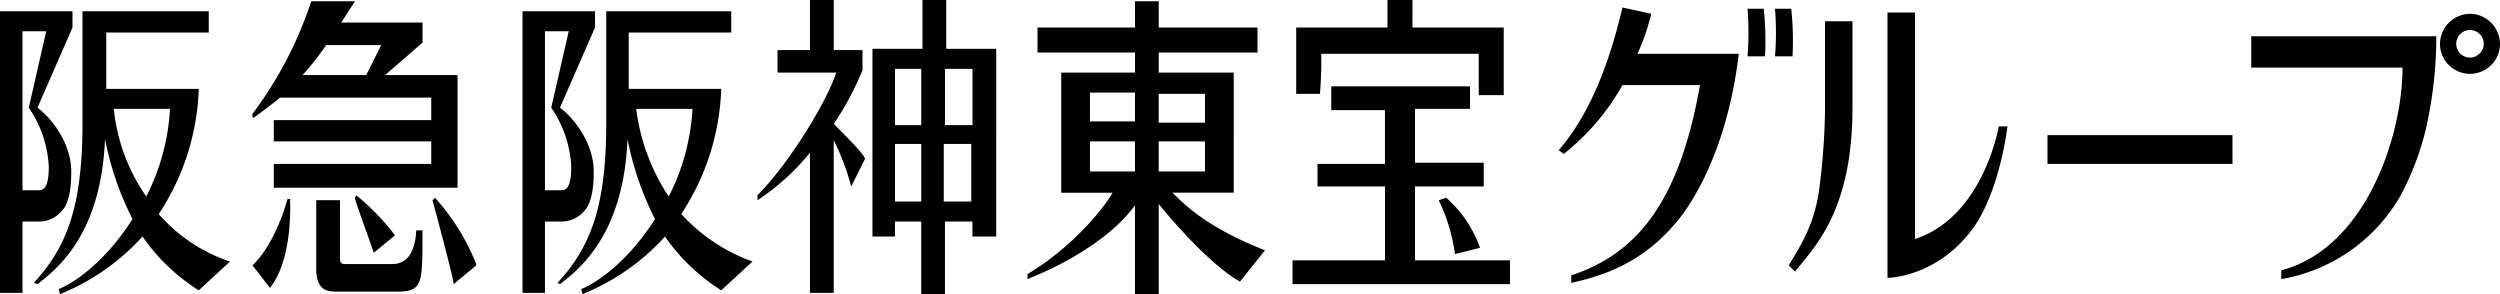 <svg xmlns="http://www.w3.org/2000/svg" width="386.26" height="45.442" viewBox="0 0 386.26 45.442">
  <path id="logo_group" d="M146.006,19.337v-8.7h4.249v8.7h-4.249m4.056,2.9v8.9h-4.249v-8.9Zm-7.725,0v8.9h-4.056v-8.9Zm-4.056-2.9v-8.7h4.056v8.7ZM134.8,36.547h3.476v-2.32h4.056V45.442h3.669V34.227h4.249v2.32h3.669V7.541H146.2V0H142.53V7.541H134.8Zm44.227-17.6V14.5h7.146V18.95h-7.146m7.146,2.9v4.641h-7.146V21.851Zm-10.815-7.541v4.448h-6.953V14.309Zm0,7.541v4.641h-6.953V21.851Zm20.086,16.823c-8.3-3.287-11.781-6.381-14.292-8.9h9.463V11.216H179.031V8.122h15.257V4.254H179.031V.193h-3.669V4.254H160.3V8.122h15.064v3.094H163.967V29.779h7.918c-1.159,2.127-5.987,8.315-13.133,12.569v.773c7.725-3.094,13.712-7.348,16.609-11.409V45.442h3.669V31.52c2.511,3.094,8.111,9.475,12.553,11.989Zm8.691-30.359h24.334V14.7h3.863V4.254h-14.1V0h-3.863V4.254h-14.1V14.5h3.669a60.258,60.258,0,0,0,.193-6.188M224.8,39.254l3.863-.967a18.512,18.512,0,0,0-5.214-7.735l-1.159.387a27.739,27.739,0,0,1,2.511,8.315m-6.18-10.442h10.622V25.138H218.623V16.823h8.5V13.343H205.683v3.674h8.3v8.315H203.559v3.481h10.429V40.221H199.7V43.9h33.6V40.221H218.623c0-.773,0-10.635,0-11.409M242.764,43.7c5.408-1.16,11.974-3.481,17.382-10.829,4.249-5.995,7.339-14.7,8.5-24.558H253a33.711,33.711,0,0,0,2.124-6.188l-4.442-.967c-.966,3.867-3.476,14.7-9.85,22.044l.772.58a35.918,35.918,0,0,0,9.077-10.635h11.974c-3.09,17.4-9.27,25.912-19.892,29.392V43.7M272.7,8.7a46.717,46.717,0,0,0-.193-7.348H270A46.665,46.665,0,0,1,270,8.7h2.7m4.249,0a46.713,46.713,0,0,0-.193-7.348h-2.511a46.665,46.665,0,0,1,0,7.348h2.7m.386,33.26c3.09-3.867,8.884-9.475,8.884-25.332V3.287H281.97V17.21A104.9,104.9,0,0,1,281,29.779c-.773,4.834-2.511,7.735-4.635,11.216l.966.967m18.54-5.028v-35h-4.249V42.928s7.532,0,13.133-7.541c4.249-5.8,5.408-15.856,5.408-15.856h-1.352s-2.318,13.923-12.94,17.4m49.055-16.05H316.347v4.448H344.93ZM70.106,43.9l3.476-2.9V40.8a34.127,34.127,0,0,0-6.373-10.249l-.386.387s3.09,11.409,3.283,12.956m-12.36-4.834,3.283-2.707a36.41,36.41,0,0,0-5.987-6.188l-.193.387c-.193,0,1.931,5.608,2.9,8.508m-16.03,5.414c3.669-4.641,3.09-13.729,3.09-13.729H44.42s-1.738,6.768-5.408,10.249l2.7,3.481m22.6-8.9c-.193,3.867-1.738,5.221-3.669,5.221H53.3c-.579,0-.773-.193-.773-.967v-8.9H48.862V41.575c0,3.481,1.931,3.481,3.283,3.481h8.884c1.352,0,2.511,0,3.283-.773.966-.967.966-3.287.966-8.7h-.966M58.9,6.961,56.587,11.6h-9.85a43.037,43.037,0,0,0,3.669-4.641h8.5m-19.7,11.216c1.352-.967,2.9-2.127,4.056-3.094H66.63v3.481H42.3v3.287H66.63v3.481H42.3v3.674h28.39V11.6h-11.2c1.159-.967,5.794-5.028,5.794-5.028V3.481H52.724L54.849.193h-6.76a60.513,60.513,0,0,1-9.077,17.4v.58ZM347.827,5.608v4.834H371.2c0,10.442-5.6,27.846-18.734,31.326v1.354a26.335,26.335,0,0,0,18.347-12.763,43.707,43.707,0,0,0,3.863-9.862,64.058,64.058,0,0,0,1.738-14.89H347.827m33.8,3.287a2.127,2.127,0,1,1,2.124-2.127A2.145,2.145,0,0,1,381.625,8.9m0-6.768a4.7,4.7,0,0,0-4.635,4.641,4.635,4.635,0,1,0,9.27,0A4.7,4.7,0,0,0,381.625,2.127ZM133.646,24.558c0-.58-2.9-3.481-4.828-5.414a45.486,45.486,0,0,0,4.442-8.315V7.735h-4.442V0h-3.669V7.735h-5.021v3.481H129.2c-1.352,4.254-7.146,13.923-12.167,18.95v.773a35.848,35.848,0,0,0,8.111-7.348V45.249h3.669V21.658a37.174,37.174,0,0,1,2.7,7.155l2.124-4.254M3.476,29.392V4.834H7.146l-2.7,11.8a17.59,17.59,0,0,1,3.09,9.088c0,3.674-.966,3.674-1.738,3.674H3.476M9.463,32.68c1.352-1.354,1.545-4.061,1.545-6.188,0-4.254-2.9-8.122-5.215-9.862L11.2,4.254V1.74H0V45.249H3.476V34.227H5.987A4.543,4.543,0,0,0,9.463,32.68Zm8.111-15.856h8.691A33.729,33.729,0,0,1,22.6,30.359a28.771,28.771,0,0,1-5.021-13.536m6.953,16.243a37.285,37.285,0,0,0,6.18-19.337H16.416v-8.7H32.253V1.74H12.747V18.95c0,12.763-2.318,19.144-7.532,24.752l.579.193c3.283-2.514,9.85-7.928,10.429-22.431A46.6,46.6,0,0,0,20.472,33.84c-3.283,5.221-7.725,9.282-11.395,10.829l.193.773a34.635,34.635,0,0,0,12.747-8.9,29.974,29.974,0,0,0,8.691,8.315l4.828-4.448A25.037,25.037,0,0,1,24.527,33.067ZM84.2,29.392V4.834h3.669l-2.7,11.8a17.59,17.59,0,0,1,3.09,9.088c0,3.674-.966,3.674-1.738,3.674H84.2m5.987,3.287c1.352-1.354,1.545-4.061,1.545-6.188,0-4.254-2.9-8.122-5.215-9.862L91.93,4.254V1.74h-11.2V45.249H84.2V34.227h2.511A4.543,4.543,0,0,0,90.192,32.68ZM98.3,16.823h8.691a33.728,33.728,0,0,1-3.669,13.536A31.548,31.548,0,0,1,98.3,16.823m6.953,16.243a37.285,37.285,0,0,0,6.18-19.337H97.144v-8.7h15.837V1.74H93.668V18.95c0,12.763-2.318,19.144-7.532,24.752l.386.193c3.283-2.514,9.85-7.928,10.429-22.431A46.6,46.6,0,0,0,101.2,33.84c-3.283,5.221-7.725,9.282-11.395,10.829l.193.773a34.635,34.635,0,0,0,12.747-8.9,29.974,29.974,0,0,0,8.691,8.315l4.828-4.448A27.525,27.525,0,0,1,105.256,33.067Z"/>
</svg>
